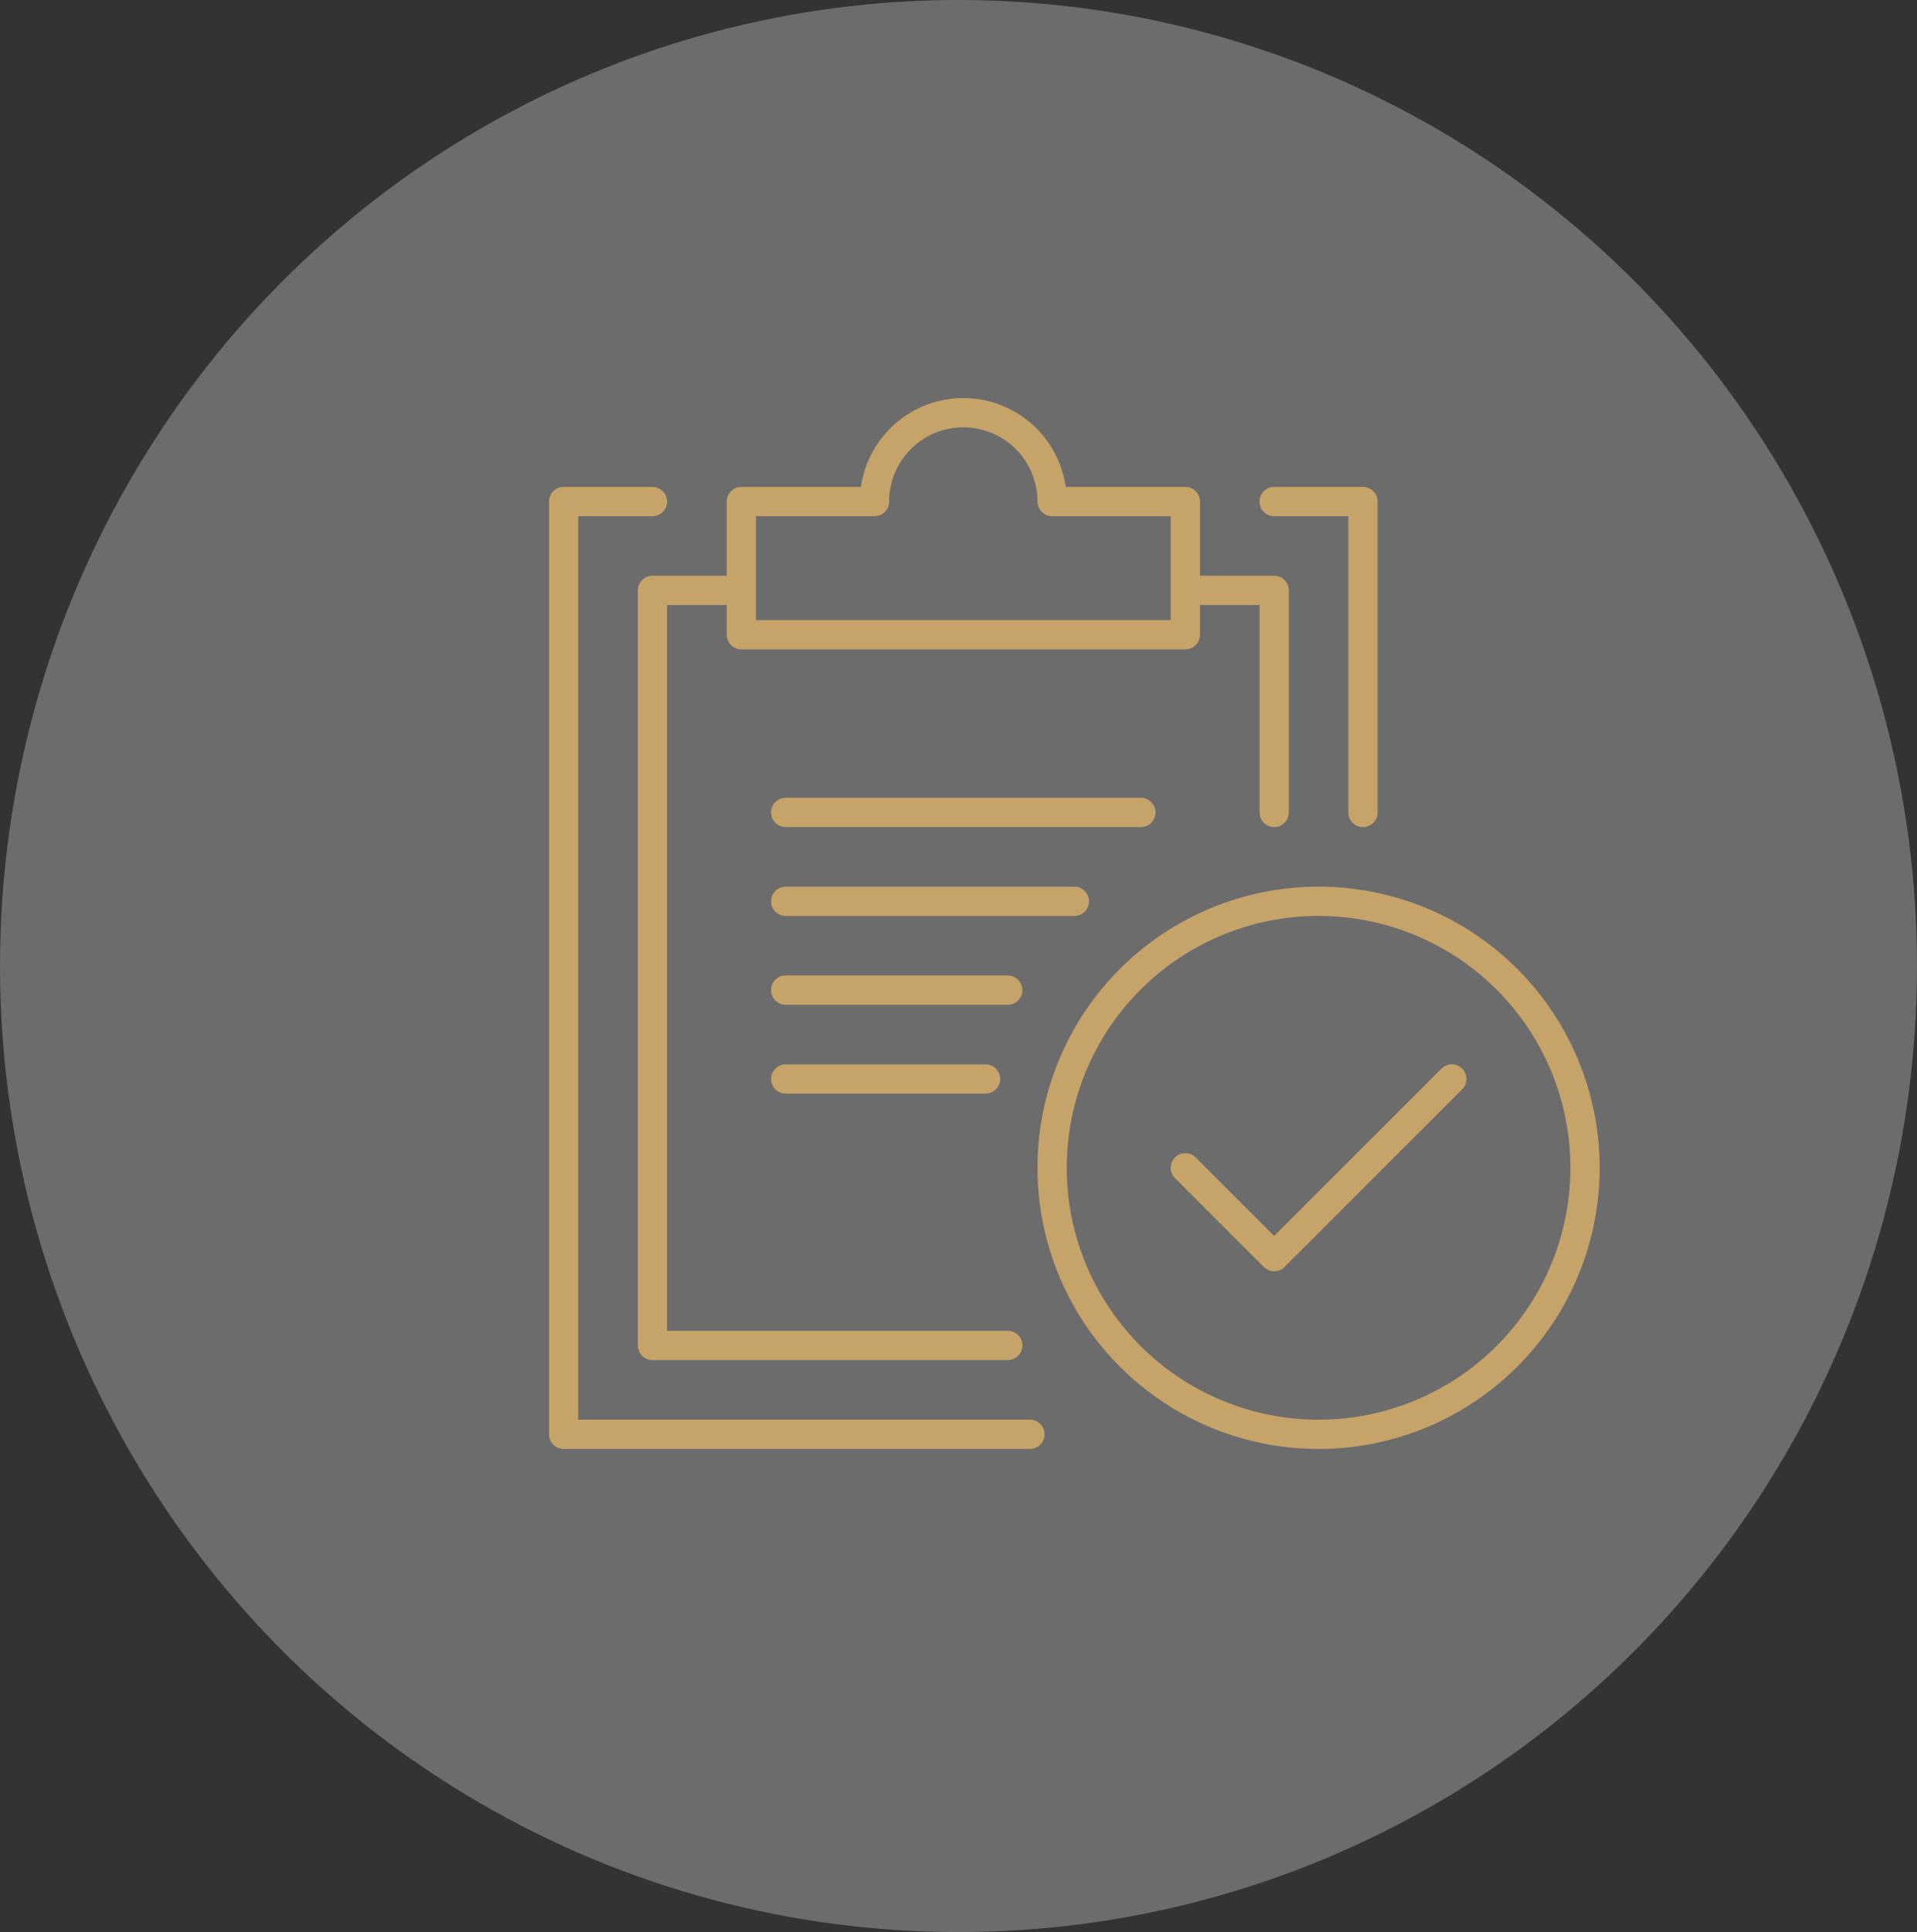 <svg xmlns="http://www.w3.org/2000/svg" width="131" height="132" viewBox="0 0 131 132"><rect x="0" y="0" width="131" height="132" fill="#333333" stroke="none"/><defs><style>.a{fill:rgba(237,237,237,0.31);}.b,.c{fill:none;}.b{stroke:#c5a369;stroke-linecap:round;stroke-linejoin:round;stroke-width:2px;}</style></defs><g transform="translate(-996 -706)"><ellipse class="a" cx="65.5" cy="66" rx="65.5" ry="66" transform="translate(996 706)"></ellipse><g transform="translate(1034.517 734.197)"><path class="b" d="M25.948,19.179A18.208,18.208,0,1,1,7.74.971,18.2,18.2,0,0,1,25.948,19.179Zm-9.1-6.069L4.706,25.248l-6.069-6.069M-11.985,37.385H-43.849V-26.341h6.069m42.485,0h6.069V-5.1M-10.468-26.341a6.067,6.067,0,0,0-6.068-6.069,6.069,6.069,0,0,0-6.069,6.069h-9.1v9.1H-1.364v-9.1ZM4.706-5.1V-20.271H-1.364m-30.347,0H-37.78V31.317H-13.5M-28.675-5.1H-4.4M-28.675.971H-8.95M-28.675,7.04H-13.5m-15.173,6.069h13.656" transform="translate(43.849 32.41)"></path></g><path class="c" d="M0,27.076H72.831V-45.755H0Z" transform="translate(1033 778.435)"></path></g></svg>